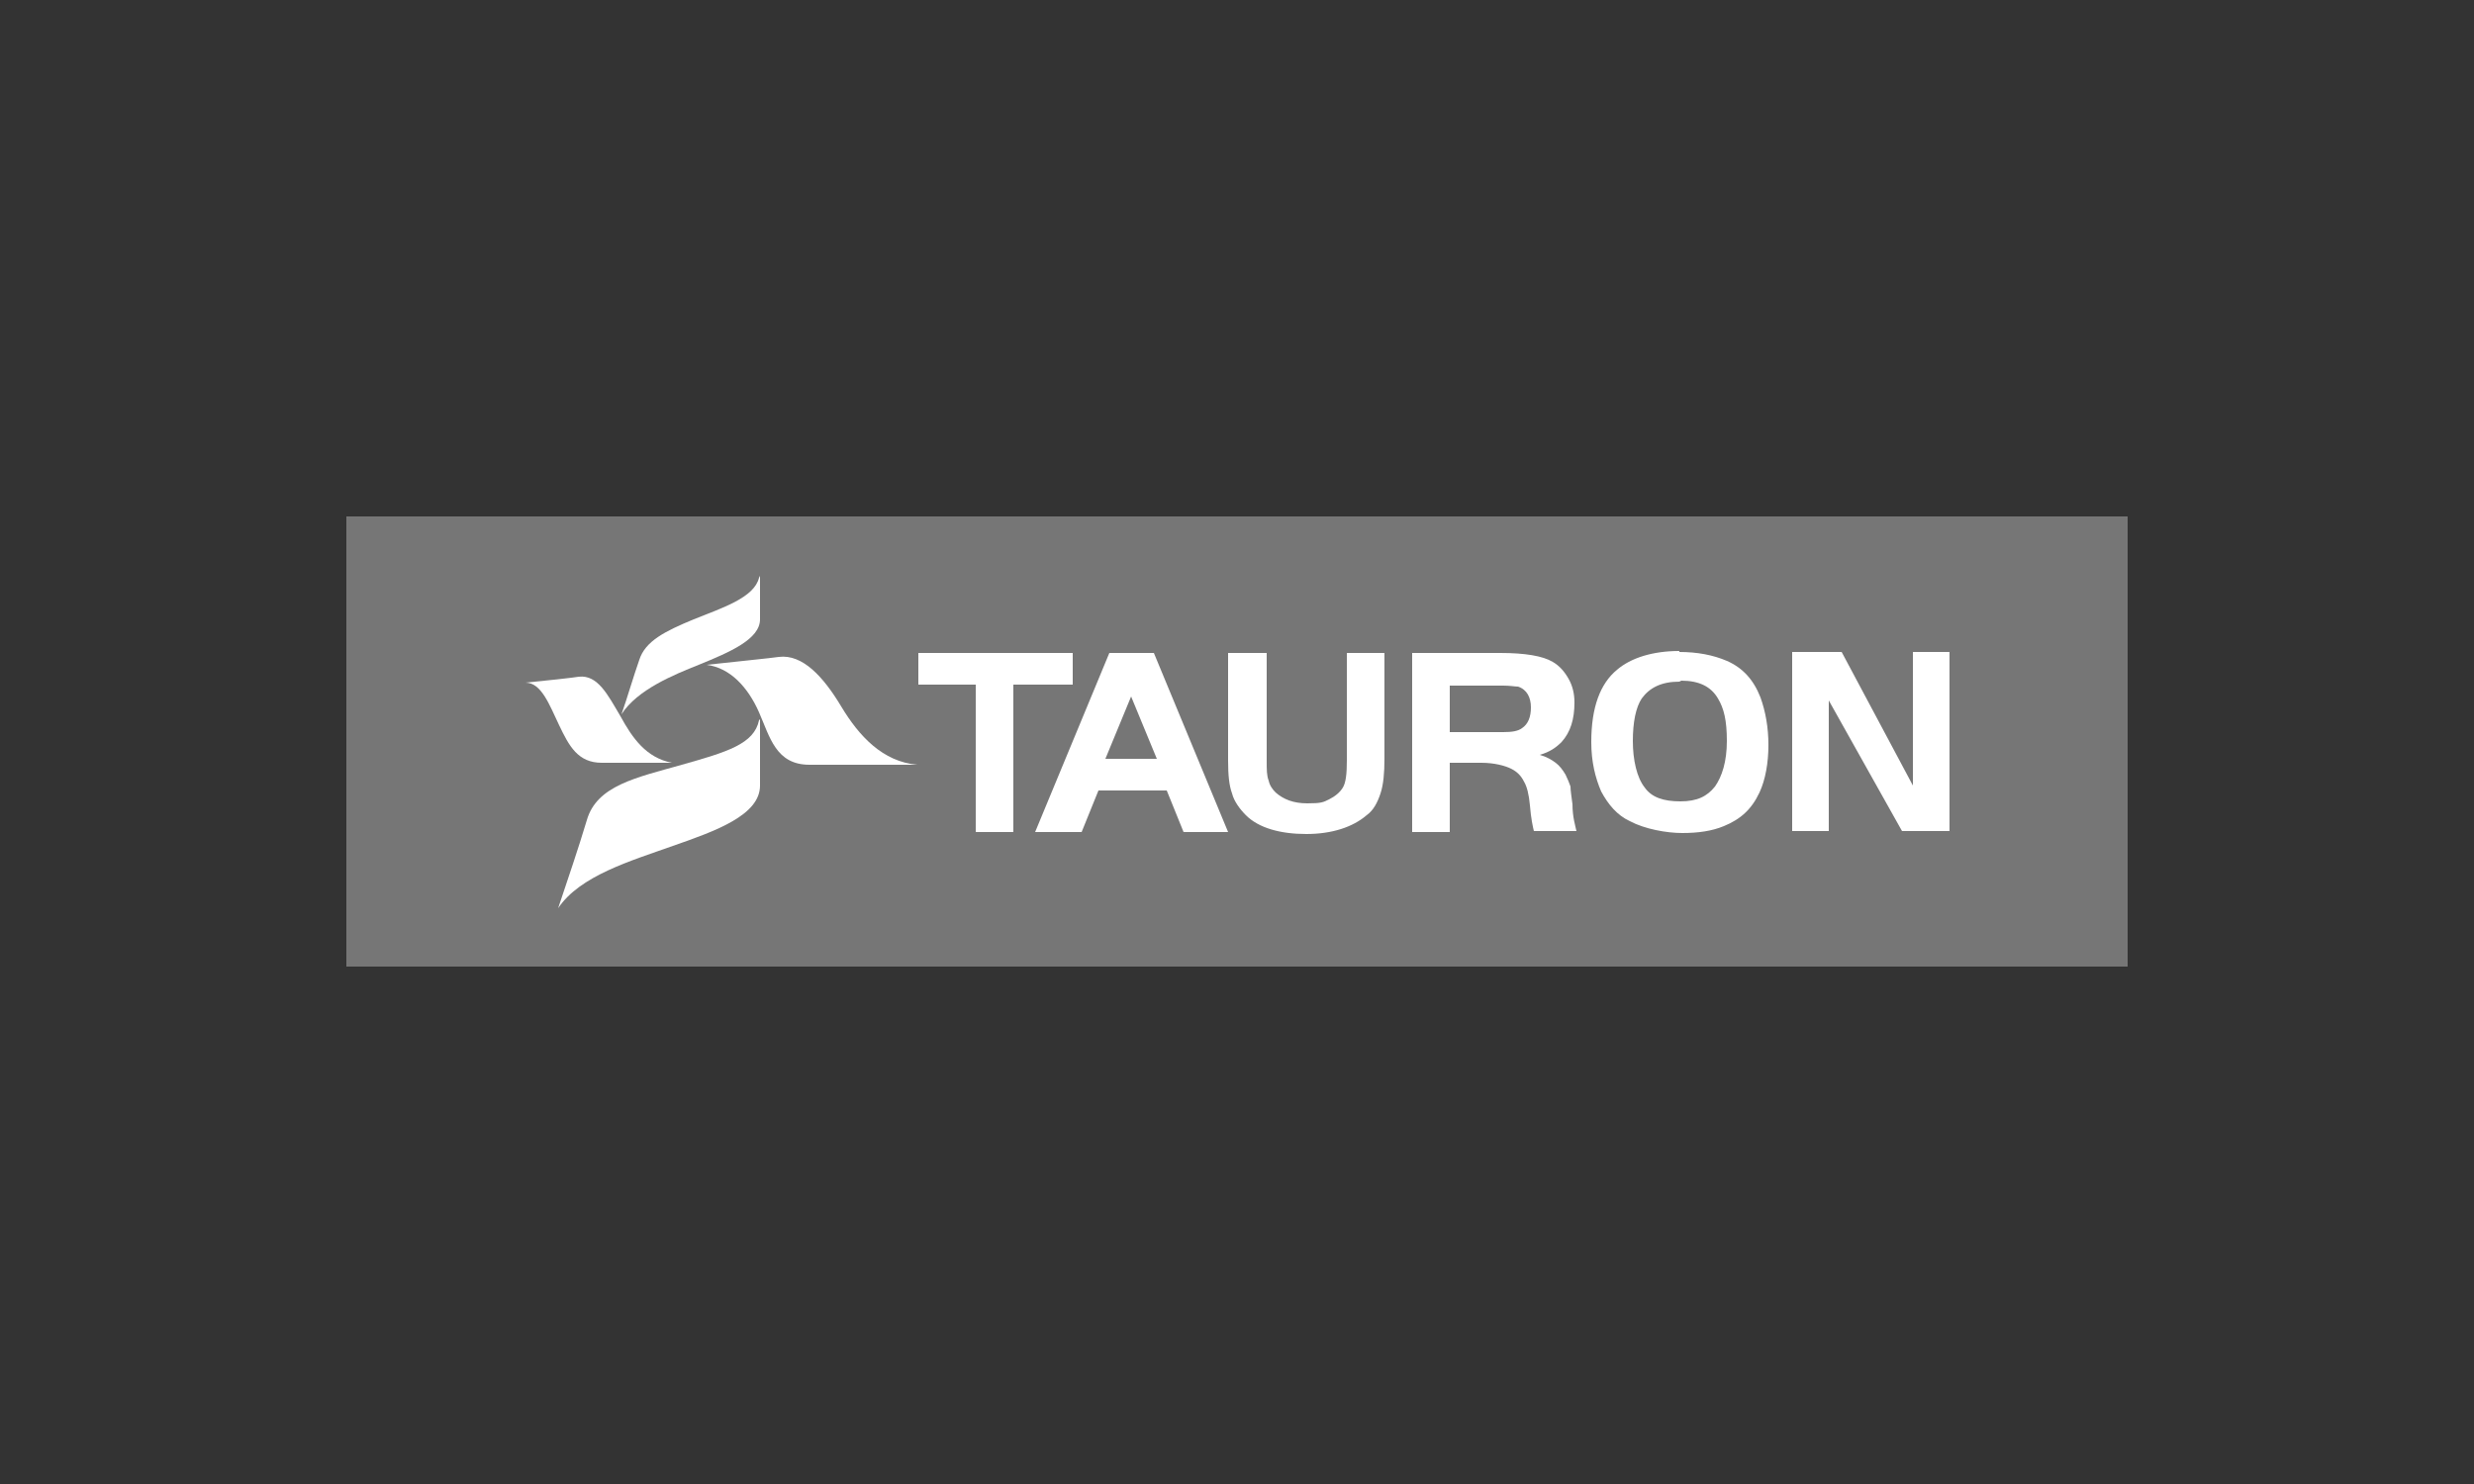<?xml version="1.0" encoding="UTF-8"?>
<svg id="Warstwa_1" xmlns="http://www.w3.org/2000/svg" version="1.1" viewBox="0 0 250 150">
  <rect x="0" y="0" width="250" height="150" fill="#333333" stroke="none"/>
  <!-- Generator: Adobe Illustrator 29.8.2, SVG Export Plug-In . SVG Version: 2.1.1 Build 3)  -->
  <defs>
    <style>
      .st0 {
        fill: #767676;
      }

      .st1, .st2 {
        fill: #fff;
      }

      .st2 {
        fill-rule: evenodd;
      }
    </style>
  </defs>
  <rect class="st0" x="35" y="52.2" width="180" height="45.5"/>
  <g>
    <path class="st2" d="M76.8,58.2v4.4c0,2-3,3.3-6.2,4.6-2.5,1-6.2,2.5-7.8,5,.6-1.7,1.2-3.8,1.8-5.5.6-1.9,2.6-2.9,5.5-4.1,3-1.2,6.1-2.2,6.6-4.2"/>
    <path class="st2" d="M53.1,69c2.1-.2,4.8-.5,5.4-.6,1.9-.2,2.9,1.8,4.2,4,1.2,2.2,2.6,4.2,5.2,4.7h-7.1c-2.4,0-3.3-1.7-4.3-3.8s-1.8-4.3-3.4-4.3"/>
    <path class="st2" d="M76.8,72.7v6.7c0,3-4.5,4.6-8.8,6.1-4.2,1.5-9.4,3-11.6,6.3,1-3,2-5.9,2.9-8.9,1-3.5,5-4.3,9.6-5.6s7.3-2.1,7.8-4.5"/>
    <path class="st2" d="M71.4,67.2c2.7-.3,6.7-.7,7.3-.8,2.4-.3,4.5,2,6.3,5,1.8,3,4.2,5.6,7.7,5.9h-10.9c-3.4,0-4-2.8-5.1-5.3s-2.9-4.5-5.3-4.8"/>
  </g>
  <path class="st1" d="M98.6,69.2h-5.8v-3.2h15.6v3.2h-6v14.9h-3.8v-14.9h0ZM104.6,84.1l7.5-18.1h4.5l7.5,18.1h-4.5l-1.7-4.2h-6.9l-1.7,4.2s-4.5,0-4.5,0ZM114.3,70.4l-2.6,6.3h5.2l-2.6-6.3ZM128,66v10.9c0,.9,0,1.5.2,2,.1.5.4.9.7,1.2.8.7,1.8,1.1,3.2,1.1s1.6-.1,2.2-.4c.6-.3,1.1-.7,1.4-1.2s.4-1.4.4-2.7v-10.9h3.8v10.7c0,1.4-.1,2.6-.4,3.5-.3.9-.7,1.7-1.4,2.2-1.4,1.2-3.5,1.9-6.1,1.9s-4.8-.6-6.1-1.9c-.6-.6-1.2-1.4-1.4-2.2-.3-.8-.4-1.9-.4-3.3v-10.9h3.9ZM146.5,77.2v6.9h-3.8v-18.1h8.9c2.5,0,4.3.3,5.3.9.7.4,1.2,1,1.6,1.7s.6,1.5.6,2.4c0,1.7-.4,3-1.3,4-.6.6-1.2,1-2.2,1.3.7.2,1.2.5,1.6.8s.7.7,1,1.2c.2.4.4.9.5,1.2,0,.4.1,1,.2,1.8,0,1.3.3,2.2.4,2.7h-4.3c-.1-.4-.3-1.3-.4-2.6-.1-1.1-.3-1.9-.6-2.4-.3-.6-.7-1-1.3-1.3s-1.7-.6-3-.6h-3.2ZM146.5,74h5.4c.9,0,1.5-.1,1.9-.4.6-.4.9-1.1.9-2.1s-.4-1.8-1.3-2.1c-.3,0-.8-.1-1.5-.1h-5.4v4.8h0ZM169.7,65.9c1.8,0,3.4.3,4.8.9,1.6.7,2.7,1.9,3.4,3.7.5,1.4.8,3,.8,4.8s-.3,3.5-.9,4.8c-.8,1.7-1.9,2.7-3.6,3.4-1.2.5-2.6.7-4.2.7s-3.8-.4-5.3-1.2c-1.3-.6-2.2-1.7-2.9-3-.6-1.4-1-3-1-5,0-3.5.9-5.9,2.6-7.3,1.4-1.2,3.6-1.9,6.3-1.9M169.7,68.9c-1.8,0-3,.6-3.8,1.7-.6.9-.9,2.4-.9,4.3s.4,3.7,1.2,4.7c.7,1,1.9,1.4,3.6,1.4s2.7-.5,3.5-1.5c.7-1,1.2-2.5,1.2-4.6s-.3-3.3-.9-4.3c-.7-1.2-1.9-1.8-3.7-1.8M184.8,70.8v13.2h-3.7v-18.1h5l7.2,13.5v-13.5h3.7v18.1h-4.8l-7.4-13.2h0Z"/>
</svg>